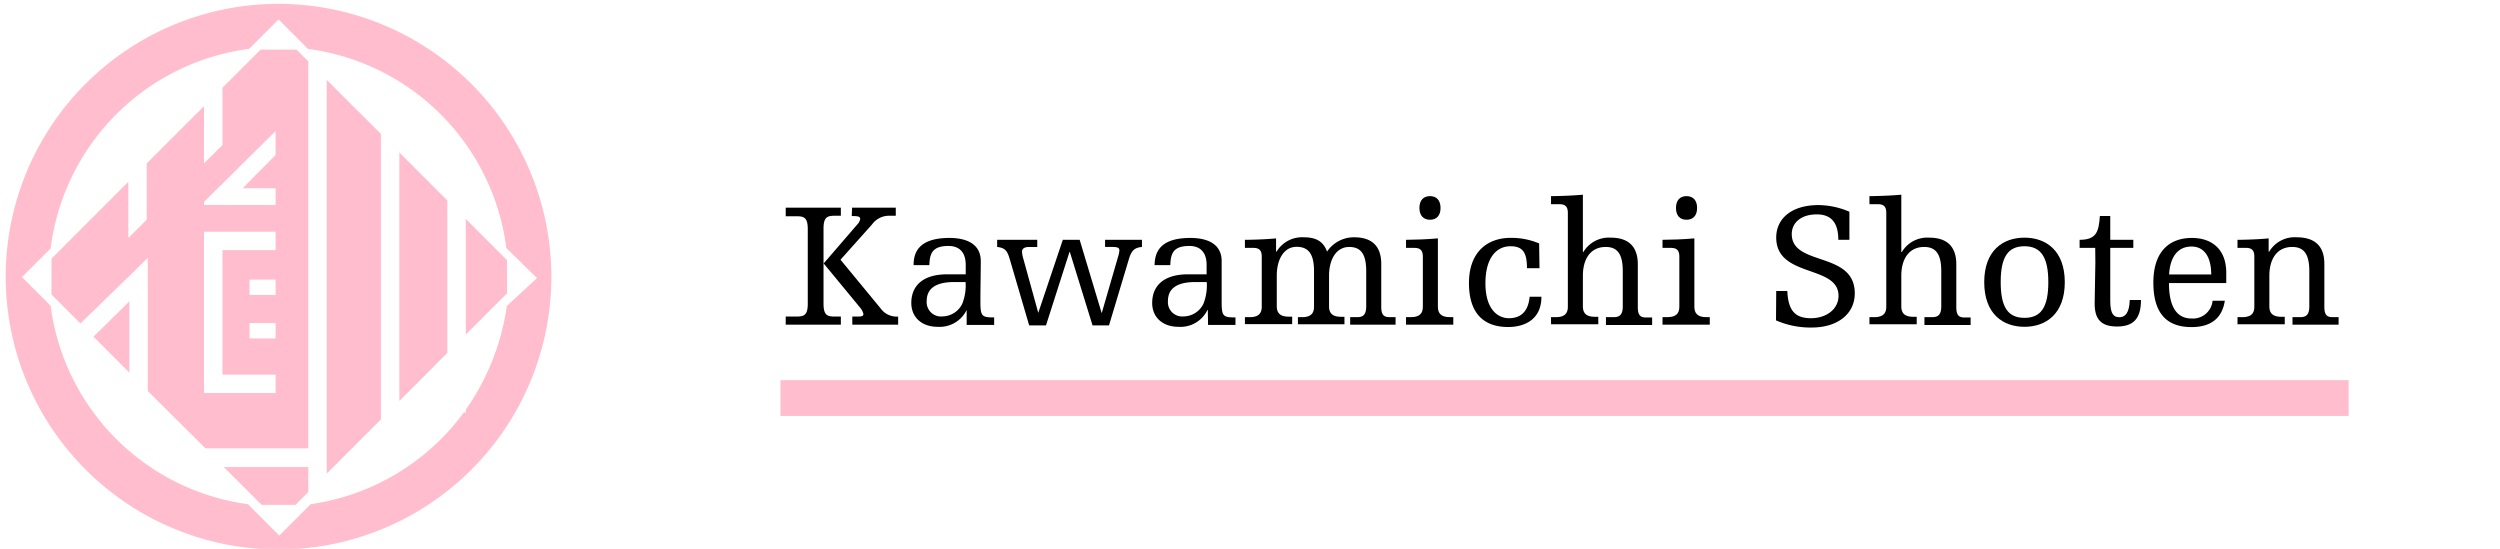 <svg id="レイヤー_1" data-name="レイヤー 1" xmlns="http://www.w3.org/2000/svg" viewBox="0 0 349.14 76.65"><defs><style>.cls-1{fill:none;stroke:#ffbdce;stroke-miterlimit:10;stroke-width:5px;}.cls-2{fill:#ffbdce;}</style></defs><title>アートボード 1</title><line class="cls-1" x1="109" y1="55.59" x2="328" y2="55.59"/><path class="cls-2" d="M38.9.54A38.1,38.1,0,1,0,77,38.64,38.15,38.15,0,0,0,38.9.54ZM65.05,57.22v.38h-.27A32.14,32.14,0,0,1,43.39,70.41l-.1.1h0L43,70.8h0l-4,4-4.3-4.31h0l-.06-.07A32.15,32.15,0,0,1,7.07,42.7l-4-4,4-4A32.15,32.15,0,0,1,34.8,6.82l4.11-4.11L43,6.83a32.15,32.15,0,0,1,27.71,27.8l.07.07h0L75,38.84l-4.22,3.89A33.37,33.37,0,0,1,65.05,57.22Z"/><path class="cls-2" d="M36.39,6.93l-5.32,5.33v8l-2.58,2.55V14.83l-8,8v7.86l-2.57,2.55V25.4L7.19,36.13v5l4.05,4.05.25-.25,7.07-7-7.32,7.23,0,0L18.62,38l1.87-1.86.15-.15V54.61l8.05,8H43.06V8.58L41.41,6.93Zm2.1,40.34H34.85V45.12h3.64Zm0-6.08H34.85V39.05h3.64Zm0-6.26H31.07V52.32h7.42v2.57h-10V32.36h10Zm0-13.29L33.9,26.28h4.59v2.34h-10V28.2l.88-.87,1.7-1.68,7.42-7.35Z"/><polygon class="cls-2" points="55.77 56 62.47 49.29 62.47 27.99 55.77 21.29 55.77 56"/><polygon class="cls-2" points="65.05 46.72 70.81 40.96 70.81 36.33 65.05 30.57 65.05 46.72"/><polygon class="cls-2" points="36.54 70.51 41.26 70.51 43.06 68.71 43.06 65.23 31.26 65.23 36.54 70.51"/><polygon class="cls-2" points="18.07 52.04 18.07 42.08 13.06 47.02 18.07 52.04"/><polygon class="cls-2" points="45.63 66.14 53.2 58.57 53.2 18.71 45.63 11.15 45.63 66.14"/><path d="M112.81,32c0-1.65-.55-1.8-1.63-1.8h-1.45V29h7.7v1.13h-.8c-1.07,0-1.62.15-1.62,1.8V42.41c0,1.65.55,1.8,1.62,1.8h.8v1.13h-7.7V44.21h1.45c1.08,0,1.63-.15,1.63-1.8ZM119,29h6.1v1.13h-1a2.93,2.93,0,0,0-2.32,1.22l-4.4,4.92L123,43.09a2.75,2.75,0,0,0,2.43,1.12v1.13h-6.4V44.21h.72c.63,0,.83-.07.83-.37a2.18,2.18,0,0,0-.48-.9l-5.07-6.15,4.72-5.47a1.35,1.35,0,0,0,.38-.73c0-.32-.2-.42-1.18-.42Z"/><path d="M135,43.29h0a4.2,4.2,0,0,1-4.08,2.35c-2.12,0-3.65-1.28-3.65-3.33,0-2.3,1.5-4,5-4h2.6V37c0-1.77-.9-2.65-2.4-2.65-2.23,0-2.63,1-2.68,2.68h-2.2c0-1.63.58-3.8,5-3.8,2.7,0,4.38,1.05,4.38,3.22,0,1.83-.05,3.68-.05,5.7s.2,2.18,1.92,2.18v1.05H135Zm-3.38.9a3.12,3.12,0,0,0,2.78-1.8,7,7,0,0,0,.45-3h-1.6c-2.7,0-3.83,1-3.83,2.65A2,2,0,0,0,131.63,44.19Z"/><path d="M148.43,33.49h2.35l3.08,10.25h0l2.32-8a3.48,3.48,0,0,0,.15-.77c0-.33-.2-.48-.95-.48h-1.05v-1h5.15v1c-1.05.1-1.45.5-1.8,1.62l-2.8,9.33h-2.3l-3.17-10.25h-.05l-3.28,10.25h-2.35l-2.72-9.28c-.33-1.1-.6-1.54-1.75-1.67v-1h5.6v1h-1.13c-.75,0-1,.3-1,.65a4.13,4.13,0,0,0,.2,1.05l2.07,7.5h0Z"/><path d="M168.68,43.29h-.05a4.19,4.19,0,0,1-4.07,2.35c-2.13,0-3.65-1.28-3.65-3.33,0-2.3,1.5-4,5-4h2.6V37c0-1.77-.9-2.65-2.4-2.65-2.22,0-2.62,1-2.67,2.68h-2.2c.05-1.63.57-3.8,5-3.8,2.7,0,4.37,1.05,4.37,3.22,0,1.83,0,3.68,0,5.7s.2,2.18,1.93,2.18v1.05h-3.83Zm-3.37.9a3.11,3.11,0,0,0,2.77-1.8,7,7,0,0,0,.45-3h-1.6c-2.7,0-3.82,1-3.82,2.65A2,2,0,0,0,165.31,44.19Z"/><path d="M188.56,44.29h1c.75,0,1.24-.28,1.24-1.5V37.86c0-2.4-.77-3.37-2.37-3.37-1.9,0-2.82,1.87-2.82,4v4.3c0,.87.4,1.45,1.65,1.45h.5v1.05h-6.5V44.29h.6c1.25,0,1.65-.58,1.65-1.45v-5c0-2.4-.8-3.37-2.43-3.37-1.85,0-2.77,1.87-2.77,4v4.3c0,.87.4,1.45,1.65,1.45h.5v1.05h-6.6V44.29h.7c1.25,0,1.65-.58,1.65-1.45v-7c0-.65-.18-1.22-1.13-1.22h-1.22V33.49c1,0,3.12-.07,4.35-.2v1.85h.07a4.16,4.16,0,0,1,3.83-2c1.65,0,2.7.55,3.22,2a4.5,4.5,0,0,1,3.8-2c2.37,0,3.77,1.15,3.77,3.72v6c0,1.13.38,1.43,1.15,1.43h.85v1.05h-6.34Z"/><path d="M196.36,33.49c1,0,3.12-.07,4.45-.2v9.55c0,.87.4,1.45,1.65,1.45h.5v1.05h-6.6V44.29h.7c1.25,0,1.65-.58,1.65-1.45v-7c0-.65-.18-1.22-1.13-1.22h-1.22Zm3.35-6.1c.92,0,1.47.6,1.47,1.65s-.55,1.65-1.47,1.65-1.48-.6-1.48-1.65S198.78,27.39,199.71,27.39Z"/><path d="M215,37.46h-1.75c0-2.15-.55-3.07-2.3-3.07-2,0-3.5,1.67-3.5,5.17,0,3.73,1.8,4.88,3.27,4.88,1.8,0,2.73-1.08,2.9-3h1.65c0,3.2-2.37,4.23-4.65,4.23-3.35,0-5.47-1.85-5.47-6.13,0-4.49,2.72-6.32,5.8-6.32a9.84,9.84,0,0,1,4,.78Z"/><path d="M224.28,44.29h1.1c.75,0,1.25-.28,1.25-1.5V37.86c0-2.4-.77-3.37-2.37-3.37-2.28,0-3.2,1.87-3.2,4v4.3c0,.87.4,1.45,1.65,1.45h.5v1.05h-6.6V44.29h.7c1.25,0,1.65-.58,1.65-1.45V29.74c0-.65-.18-1.22-1.13-1.22h-1.22V27.39c1,0,3.12-.07,4.45-.2v8h.07a4.16,4.16,0,0,1,3.83-2c2.37,0,3.77,1.15,3.77,3.72v6c0,1.13.38,1.43,1.15,1.43h.85v1.05h-6.45Z"/><path d="M232.18,33.49c1,0,3.13-.07,4.45-.2v9.55c0,.87.4,1.45,1.65,1.45h.5v1.05h-6.6V44.29h.7c1.25,0,1.65-.58,1.65-1.45v-7c0-.65-.17-1.22-1.12-1.22h-1.23Zm3.35-6.1c.93,0,1.48.6,1.48,1.65s-.55,1.65-1.48,1.65-1.47-.6-1.47-1.65S234.61,27.39,235.53,27.39Z"/><path d="M248.06,40.64h1.55c.12,2.77,1.12,3.8,3.3,3.8s3.85-1.28,3.85-3.13c0-4.37-8.7-2.47-8.7-8.14,0-2.53,2-4.53,5.92-4.53a11.18,11.18,0,0,1,4.3.93v3.92h-1.55c0-2.05-.72-3.55-3-3.55s-3.5,1.23-3.5,2.75c0,4.55,8.8,2.35,8.8,8.27,0,3-2.55,4.78-6,4.78a11.91,11.91,0,0,1-5-1Z"/><path d="M268.76,44.29h1.1c.75,0,1.25-.28,1.25-1.5V37.86c0-2.4-.78-3.37-2.38-3.37-2.27,0-3.2,1.87-3.2,4v4.3c0,.87.4,1.45,1.65,1.45h.5v1.05h-6.6V44.29h.7c1.25,0,1.65-.58,1.65-1.45V29.74c0-.65-.17-1.22-1.12-1.22h-1.23V27.39c1,0,3.13-.07,4.45-.2v8h.08a4.13,4.13,0,0,1,3.82-2c2.38,0,3.78,1.15,3.78,3.72v6c0,1.13.37,1.43,1.15,1.43h.85v1.05h-6.45Z"/><path d="M282.73,33.19c3,0,5.63,1.8,5.63,6.22s-2.63,6.23-5.63,6.23-5.62-1.8-5.62-6.23S279.73,33.19,282.73,33.19Zm0,1.2c-2.3,0-3.32,1.5-3.32,5s1,5,3.32,5,3.33-1.5,3.33-5S285,34.39,282.73,34.39Z"/><path d="M292.61,34.62h-2.18V33.49c2.33,0,2.68-1.1,2.83-3.32h1.45v3.32h3.22v1.13h-3.22V42c0,1.92.5,2.3,1.3,2.3s1.37-.63,1.42-2.4H299c0,2.7-1.15,3.7-3.35,3.7s-3.12-1-3.12-3.2c0-1.23.1-4.43.1-5.75Z"/><path d="M310.71,42c-.38,2.55-2.08,3.68-4.65,3.68-3.45,0-5.33-1.9-5.33-6.23,0-4.07,2-6.22,5.4-6.22,2.6,0,4.78,1.43,4.78,4.87v1.43h-8c0,3.45,1.18,4.95,3.15,4.95A2.75,2.75,0,0,0,309,42Zm-1.9-3.67c0-2.48-1-3.9-2.75-3.9-1.95,0-3,1.5-3.13,3.9Z"/><path d="M320.16,44.29h1.1c.75,0,1.25-.28,1.25-1.5V37.86c0-2.4-.78-3.37-2.38-3.37-2.27,0-3.2,1.87-3.2,4v4.3c0,.87.4,1.45,1.65,1.45h.5v1.05h-6.6V44.29h.7c1.25,0,1.65-.58,1.65-1.45v-7c0-.65-.17-1.22-1.12-1.22h-1.23V33.49c1,0,3.13-.07,4.35-.2v1.85h.08a4.13,4.13,0,0,1,3.82-2c2.48,0,3.88,1.15,3.88,3.72v6c0,1.13.37,1.43,1.14,1.43h.85v1.05h-6.44Z"/></svg>